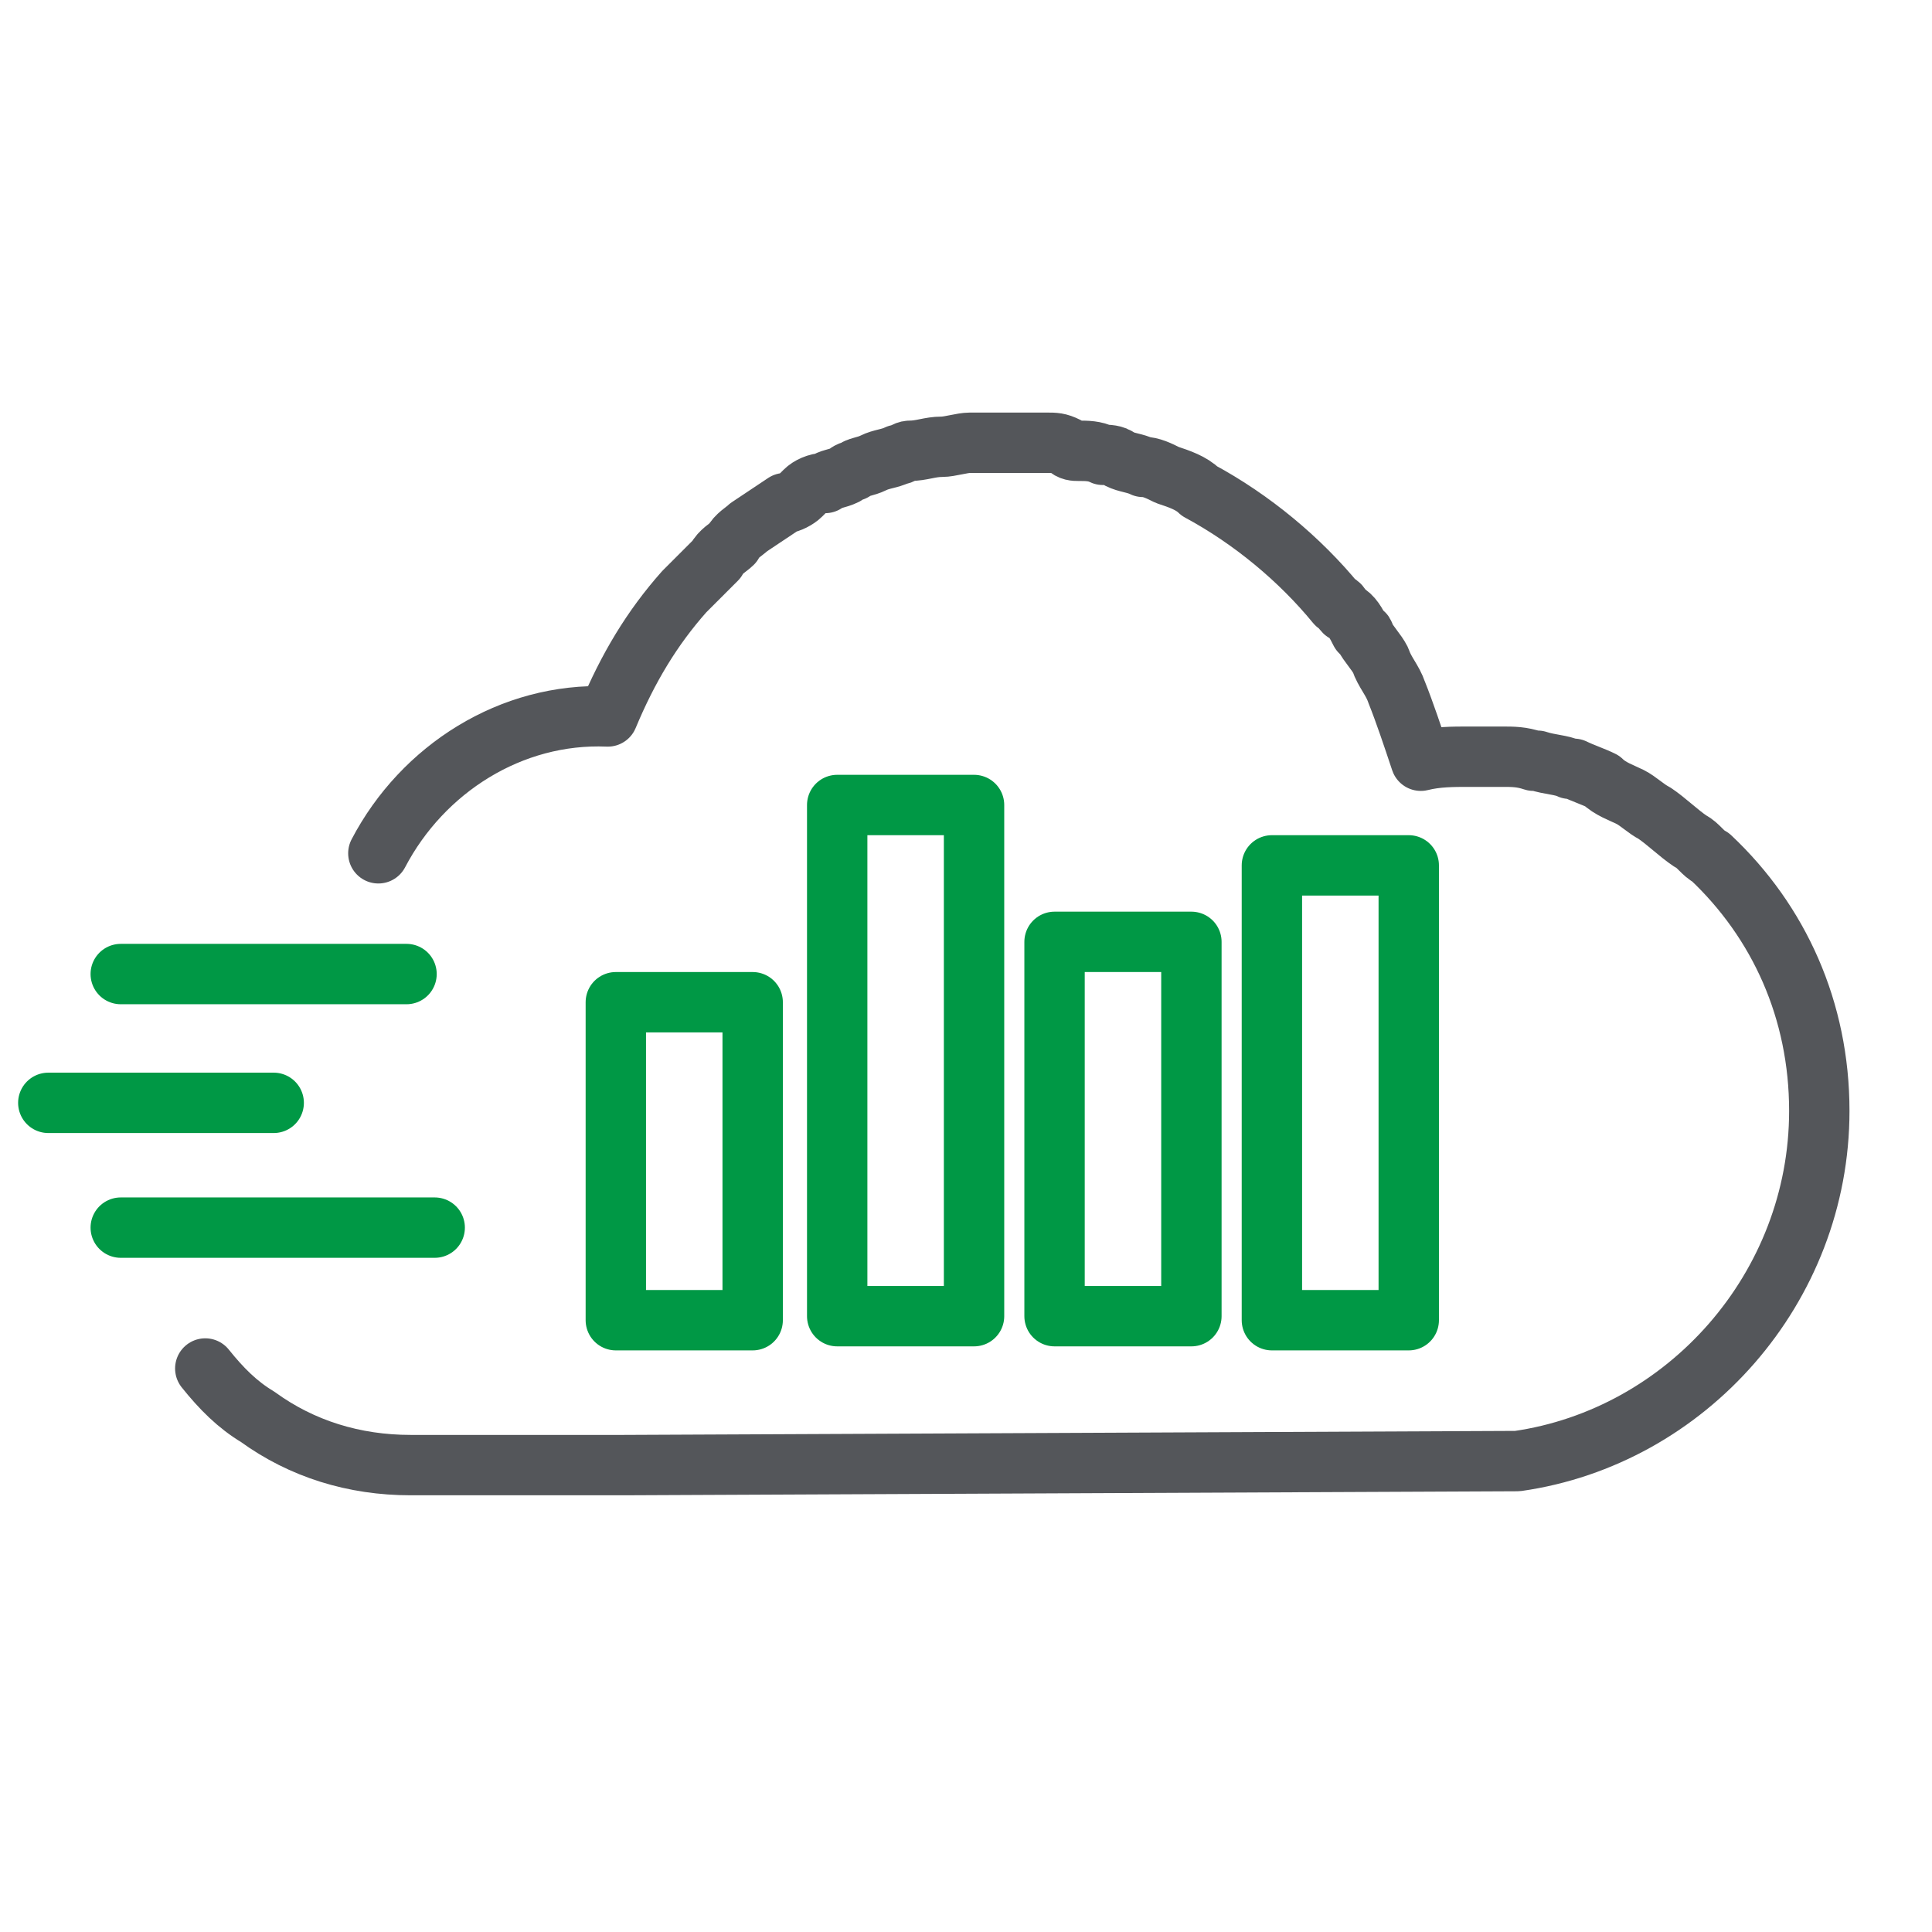 <?xml version="1.0" encoding="utf-8"?>
<!-- Generator: Adobe Illustrator 28.3.0, SVG Export Plug-In . SVG Version: 6.00 Build 0)  -->
<svg version="1.1" id="Layer_1" xmlns="http://www.w3.org/2000/svg" xmlns:xlink="http://www.w3.org/1999/xlink" x="0px" y="0px"
	 viewBox="0 0 48 48" style="enable-background:new 0 0 48 48;" xml:space="preserve">
<style type="text/css">
	.st0{fill:none;stroke:#54565A;stroke-width:1.5;stroke-linecap:round;stroke-linejoin:round;}
	.st1{fill:none;stroke:#009845;stroke-width:1.5;stroke-linecap:round;stroke-linejoin:round;}
</style>
<g>
	<path class="st0" d="M5.1,34c0.4,0.5,0.8,0.9,1.3,1.2c1.1,0.8,2.4,1.2,3.8,1.2h5.3l22.2-0.1c4.2-0.6,7.5-4.3,7.5-8.7
		c0-2.5-1-4.7-2.7-6.3l0,0c-0.2-0.1-0.3-0.3-0.5-0.4c-0.3-0.2-0.6-0.5-0.9-0.7c-0.2-0.1-0.4-0.3-0.6-0.4c-0.2-0.1-0.5-0.2-0.7-0.4
		c-0.2-0.1-0.5-0.2-0.7-0.3c0,0,0,0-0.1,0c-0.2-0.1-0.5-0.1-0.8-0.2h-0.1c-0.3-0.1-0.5-0.1-0.8-0.1s-0.6,0-0.8,0l0,0
		c-0.4,0-0.8,0-1.2,0.1l0,0c-0.2-0.6-0.4-1.2-0.6-1.7c-0.1-0.3-0.3-0.5-0.4-0.8c-0.1-0.2-0.3-0.4-0.4-0.6c0-0.1-0.1-0.1-0.1-0.1
		c-0.1-0.2-0.2-0.4-0.4-0.5c-0.1-0.1-0.1-0.2-0.2-0.2c-0.9-1.1-2.1-2.1-3.4-2.8c-0.2-0.2-0.5-0.3-0.8-0.4c-0.2-0.1-0.4-0.2-0.6-0.2
		c-0.2-0.1-0.4-0.1-0.6-0.2c-0.1-0.1-0.3-0.1-0.4-0.1c-0.2-0.1-0.4-0.1-0.6-0.1c-0.1,0-0.2,0-0.3-0.1C26.3,11,26.2,11,26,11
		c-0.1,0-0.3,0-0.4,0c-0.2,0-0.5,0-0.7,0s-0.5,0-0.8,0c-0.2,0-0.5,0.1-0.7,0.1c-0.3,0-0.5,0.1-0.8,0.1c-0.1,0-0.2,0.1-0.3,0.1
		c-0.2,0.1-0.4,0.1-0.6,0.2c-0.2,0.1-0.4,0.1-0.5,0.2c-0.1,0-0.2,0.1-0.2,0.1c-0.2,0.1-0.4,0.1-0.5,0.2c-0.2,0-0.4,0.1-0.5,0.2
		l-0.1,0.1c-0.1,0.1-0.3,0.2-0.4,0.2c-0.3,0.2-0.6,0.4-0.9,0.6c-0.1,0.1-0.3,0.2-0.4,0.4c-0.1,0.1-0.3,0.2-0.4,0.4
		c-0.3,0.3-0.5,0.5-0.8,0.8c-0.8,0.9-1.4,1.9-1.9,3.1c-2.4-0.1-4.6,1.3-5.7,3.4"/>
	<g>
		<line class="st1" x1="10.1" y1="24.2" x2="3" y2="24.2"/>
		<line class="st1" x1="10.8" y1="30.5" x2="3" y2="30.5"/>
		<line class="st1" x1="6.8" y1="27.4" x2="1.2" y2="27.4"/>
	</g>
</g>
<g>
	<rect x="20.8" y="20" class="st1" width="3.4" height="12.7"/>
	<rect x="26.2" y="23.4" class="st1" width="3.4" height="9.3"/>
	<rect x="31.6" y="21.5" class="st1" width="3.4" height="11.3"/>
	<rect x="15.3" y="24.9" class="st1" width="3.4" height="7.9"/>
</g>
</svg>
